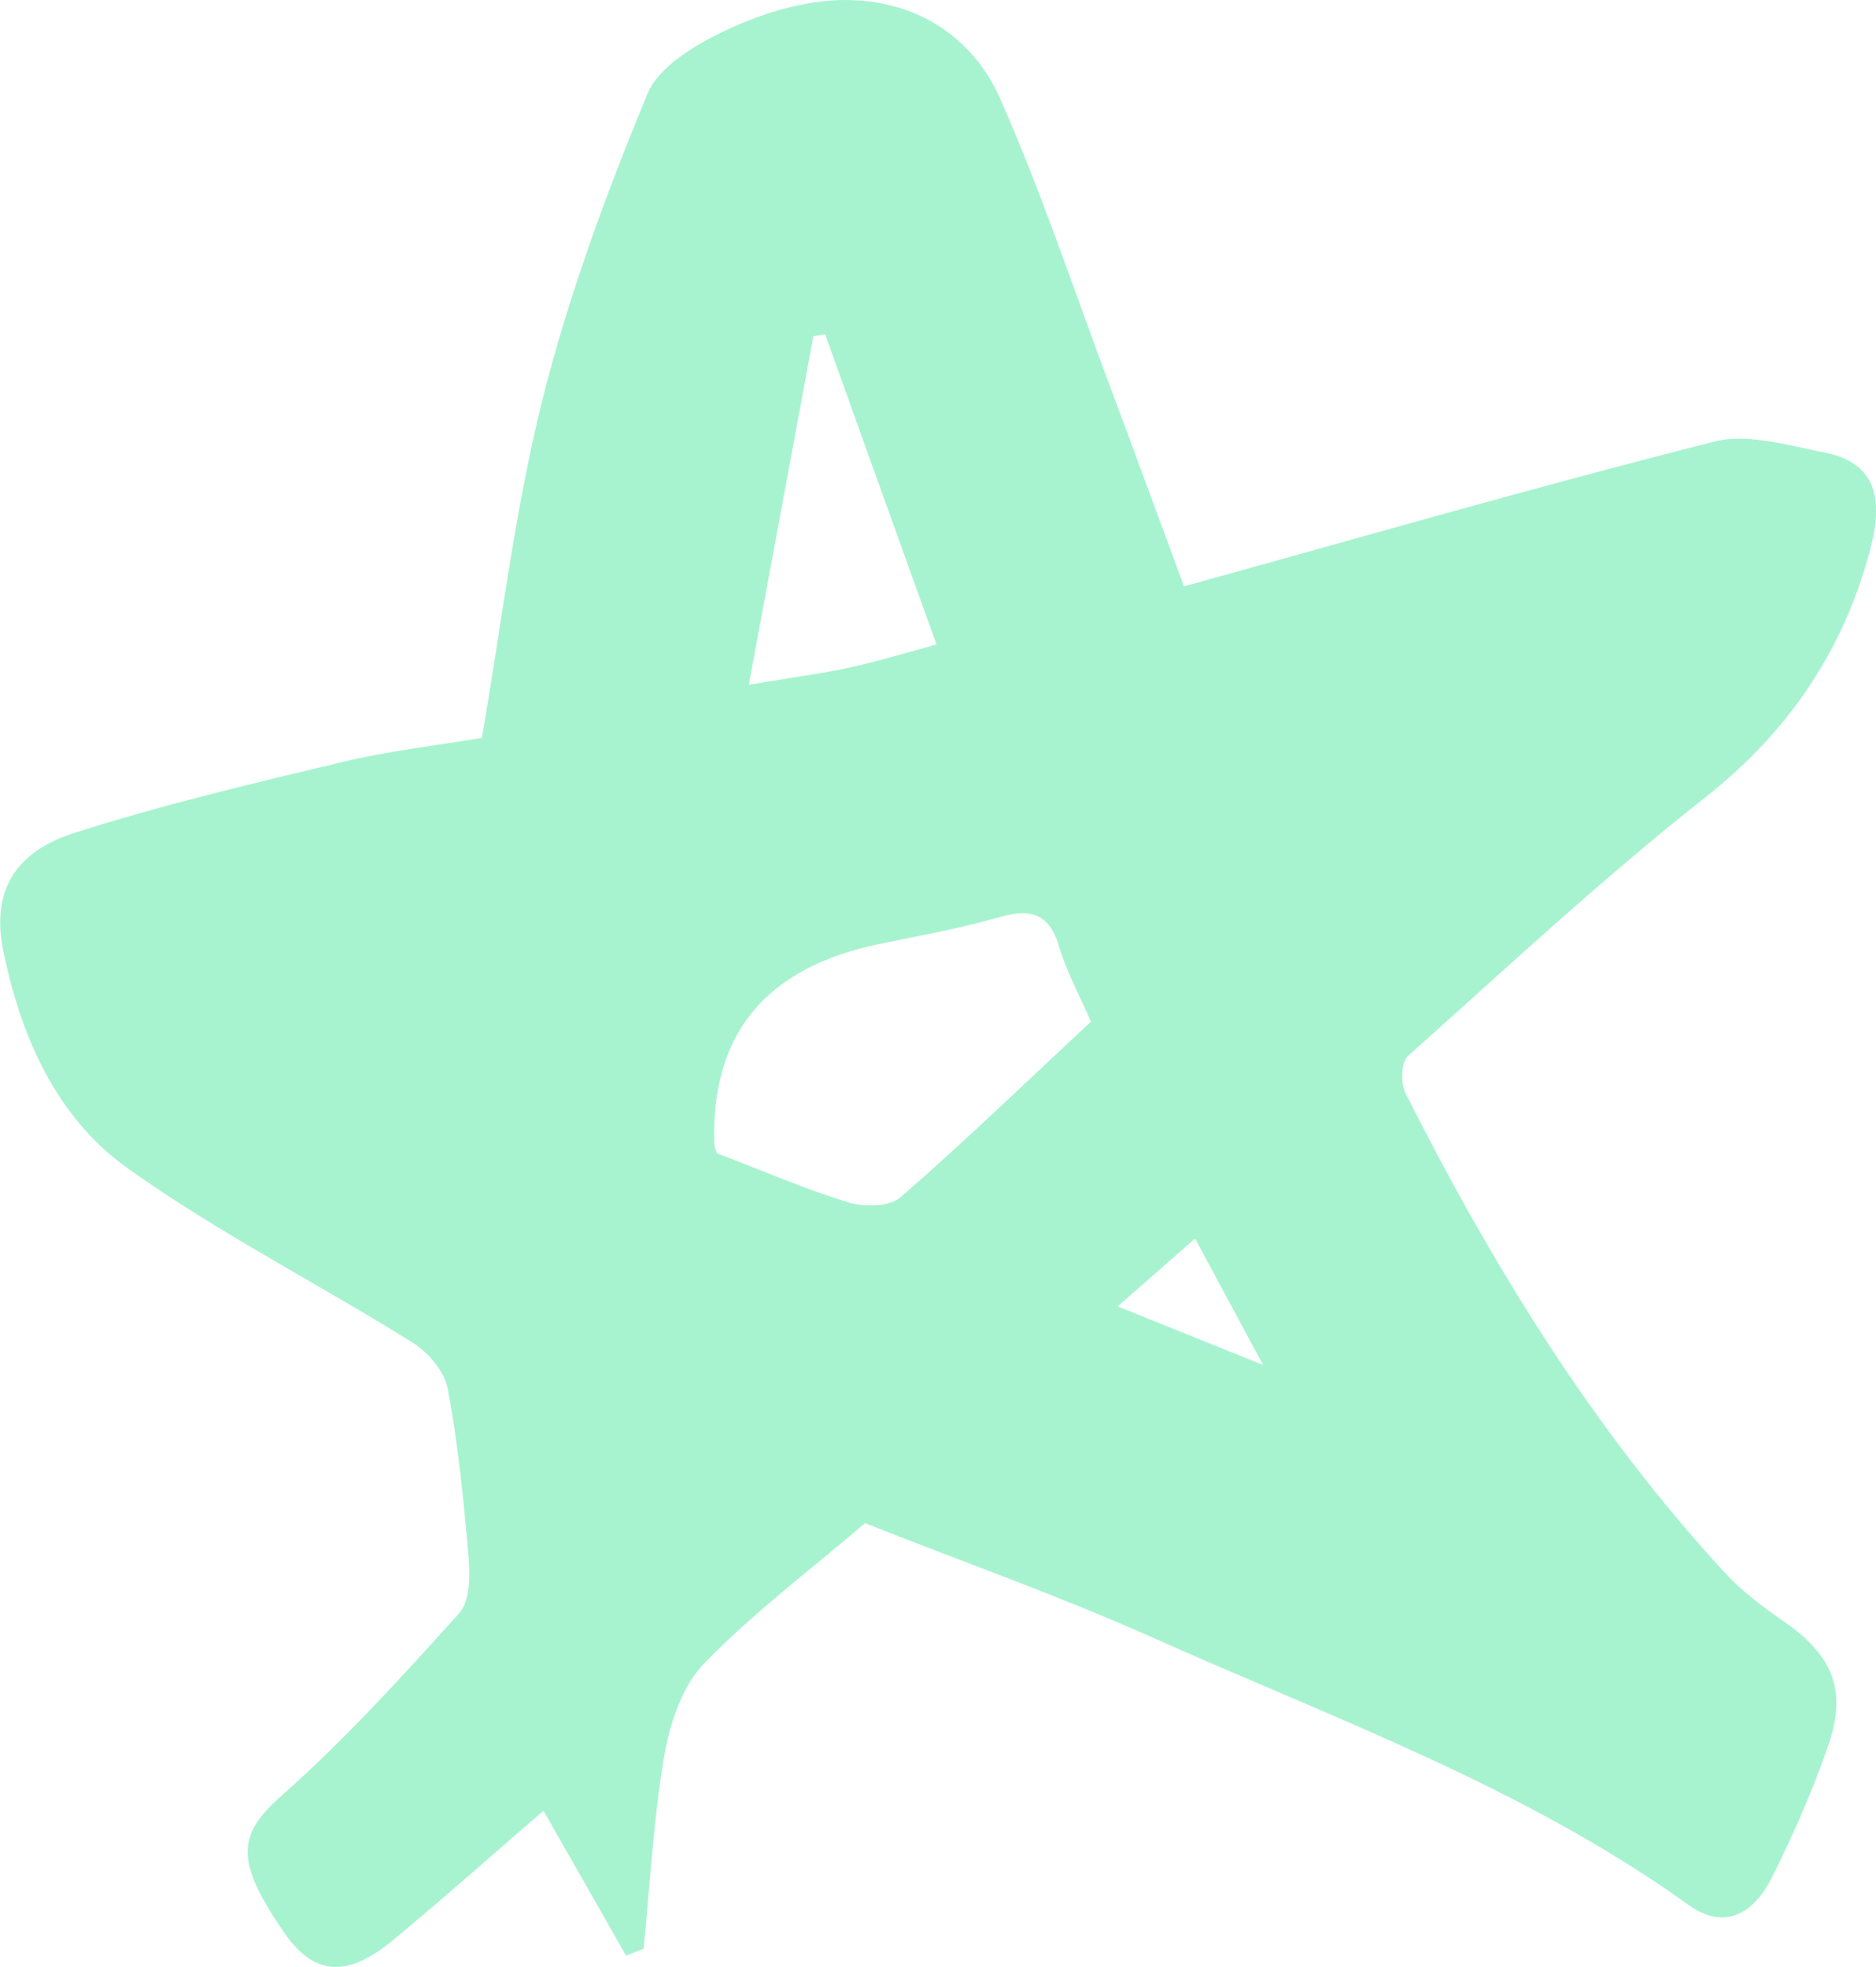 <?xml version="1.0" encoding="UTF-8"?>
    <svg xmlns="http://www.w3.org/2000/svg" viewBox="0 0 100.56 105.42">
        <g id="a"/>
        <g id="b">
        <g id="c">
            <path fill="#a7f3d0" d="M63.46,31.43c9.64-2.67,18.99-5.37,28.42-7.76,1.82-.46,3.98,.21,5.94,.59,3.16,.61,3,3.09,2.4,5.31-1.44,5.33-4.35,9.65-8.79,13.15-5.53,4.36-10.7,9.18-15.96,13.88-.37,.33-.4,1.46-.13,1.99,4.67,9.27,10.07,18.06,17.14,25.73,.91,.98,2.02,1.81,3.13,2.58,2.6,1.8,3.42,3.65,2.4,6.63-.83,2.41-1.87,4.77-3.01,7.06-1.12,2.24-2.74,2.77-4.49,1.51-8.82-6.33-18.97-9.97-28.75-14.34-5.04-2.25-10.26-4.09-15.39-6.12-2.94,2.51-5.99,4.8-8.62,7.51-1.18,1.21-1.84,3.2-2.14,4.94-.59,3.41-.76,6.9-1.11,10.36l-.94,.37c-1.44-2.53-2.88-5.06-4.43-7.77-2.64,2.28-5.32,4.67-8.09,6.96-2.44,2.01-4.22,1.9-5.84-.47-2.62-3.84-2.49-5.2-.07-7.33,3.39-3,6.45-6.38,9.49-9.75,.57-.63,.58-1.98,.5-2.97-.26-3.03-.56-6.08-1.12-9.06-.17-.93-1.06-1.96-1.9-2.48-5.08-3.17-10.46-5.9-15.31-9.37-3.81-2.73-5.71-7.12-6.62-11.66-.64-3.15,.64-5.26,3.79-6.27,4.75-1.52,9.63-2.67,14.48-3.83,2.44-.58,4.95-.86,7.39-1.27,1.05-6.04,1.76-12.19,3.25-18.14,1.4-5.58,3.42-11.04,5.62-16.37,.63-1.52,2.68-2.71,4.35-3.48C40.96,.67,43.17,.01,45.25,0c3.74-.02,6.85,1.88,8.36,5.28,2.23,5.05,3.97,10.31,5.91,15.48,1.34,3.58,2.65,7.17,3.95,10.67Zm-4.98,23.33c-.61-1.4-1.3-2.66-1.7-4-.53-1.8-1.52-2.09-3.21-1.6-2.13,.61-4.33,1-6.5,1.45q-9.07,1.9-8.78,10.71c0,.17,.1,.35,.14,.49,2.35,.9,4.65,1.9,7.03,2.63,.85,.26,2.22,.25,2.81-.27,3.48-3.02,6.79-6.23,10.22-9.42Zm-8.28-20.22c-2.02-5.62-4-11.12-5.97-16.62l-.63,.1c-1.14,6.13-2.27,12.26-3.46,18.68,2.27-.38,3.87-.59,5.44-.93,1.54-.34,3.06-.8,4.63-1.23Zm13.86,31.84c-1.32,1.16-2.62,2.3-4.15,3.64l7.8,3.14c-1.35-2.5-2.45-4.54-3.65-6.78Z"/>
        </g>
        </g>
    </svg>
